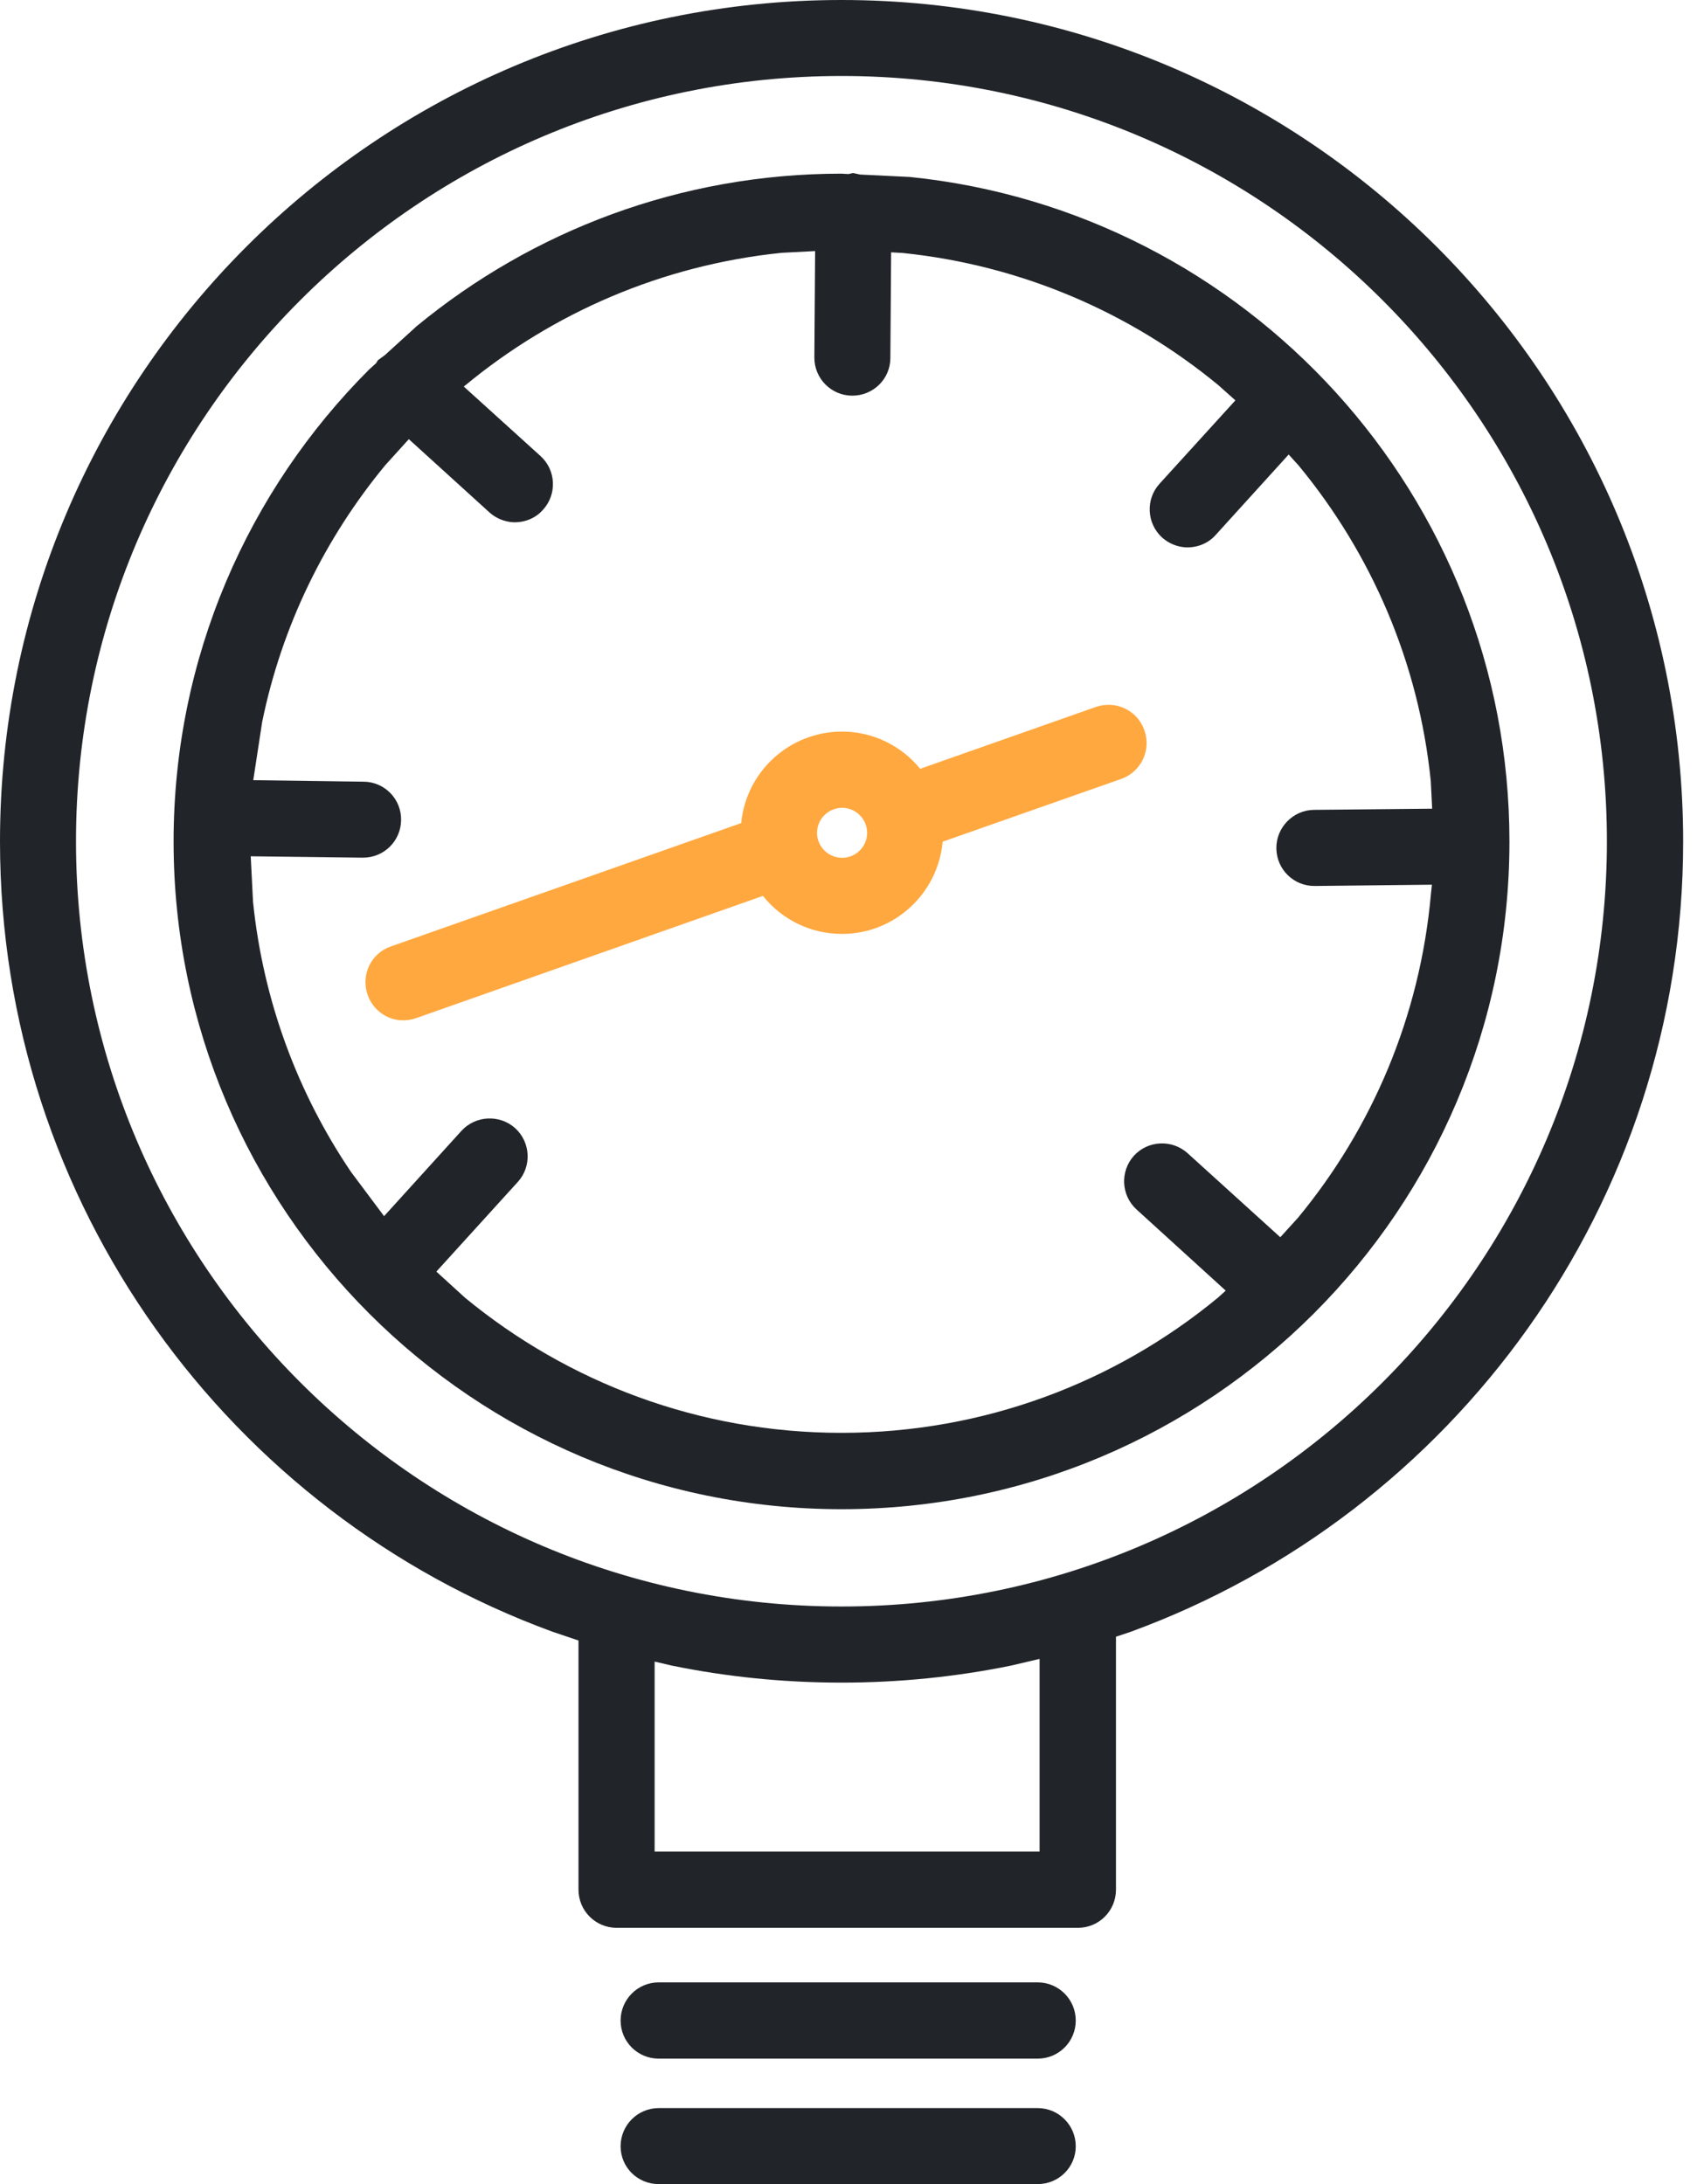 <svg width="78" height="100" viewBox="0 0 78 100" fill="none" xmlns="http://www.w3.org/2000/svg">
<g clip-path="url(#clip0_38_176)">
<path d="M47.5 90.765H30.15C29.186 90.765 28.408 91.549 28.408 92.513C28.408 93.477 29.186 94.256 30.15 94.256H47.5C48.464 94.256 49.242 93.477 49.242 92.513C49.242 91.549 48.464 90.765 47.5 90.765Z" fill="#212529"/>
<path d="M47.5 96.521H30.15C29.186 96.521 28.408 97.305 28.408 98.269C28.408 99.233 29.186 100 30.15 100H47.5C48.464 100 49.242 99.228 49.242 98.269C49.242 97.305 48.464 96.521 47.5 96.521Z" fill="#212529"/>
<path d="M38.52 0C17.25 0 0 17.262 0 38.52C0 55.132 10.53 69.304 25.277 74.705L26.48 75.112V86.519C26.48 87.489 27.264 88.267 28.228 88.267H49.341C50.305 88.267 51.083 87.489 51.083 86.519V74.938L51.763 74.711C66.51 69.309 77.046 55.137 77.046 38.526C77.04 17.262 59.784 0 38.52 0ZM47.593 84.777H29.965V76.076L30.755 76.262C33.258 76.773 35.854 77.04 38.52 77.04C41.174 77.04 43.771 76.773 46.274 76.262L47.587 75.954V84.777H47.593ZM38.52 73.555C19.173 73.555 3.479 57.861 3.479 38.52C3.479 19.179 19.173 3.479 38.52 3.479C57.861 3.479 73.555 19.184 73.555 38.52C73.555 57.861 57.861 73.555 38.52 73.555Z" fill="#212529"/>
<path d="M42.11 35.186C41.262 34.158 39.978 33.496 38.543 33.496C36.145 33.496 34.17 35.32 33.932 37.649V37.684L17.889 43.335C16.977 43.649 16.507 44.648 16.832 45.56C17.07 46.233 17.692 46.681 18.36 46.715C18.586 46.727 18.819 46.698 19.045 46.617L34.925 41.018L34.965 41.07C35.813 42.104 37.097 42.76 38.543 42.76C40.931 42.76 42.9 40.942 43.143 38.601L43.149 38.538L51.327 35.662C52.227 35.343 52.709 34.35 52.384 33.438C52.071 32.526 51.077 32.05 50.16 32.369L42.127 35.198L42.11 35.186ZM38.549 39.275C37.916 39.275 37.399 38.764 37.399 38.131C37.399 37.504 37.916 36.987 38.549 36.987C39.176 36.987 39.693 37.504 39.693 38.131C39.693 38.764 39.176 39.275 38.549 39.275Z" fill="#FFA83F"/>
<path d="M41.645 8.102L39.374 7.992L39.049 7.922L38.84 7.969L38.52 7.951C31.132 7.951 24.354 10.577 19.068 14.939L17.628 16.251L17.297 16.495L17.216 16.629L16.896 16.919C11.361 22.455 7.946 30.098 7.946 38.532C7.946 55.41 21.641 69.1 38.52 69.1C55.393 69.1 69.094 55.41 69.094 38.532C69.094 22.698 57.054 9.671 41.645 8.102ZM65.499 40.942C65 46.547 62.804 51.653 59.418 55.753L58.605 56.648L54.365 52.803C53.651 52.158 52.547 52.21 51.902 52.919C51.263 53.633 51.316 54.731 52.024 55.376L56.107 59.093L55.747 59.418C51.066 63.281 45.06 65.604 38.52 65.604C31.974 65.604 25.974 63.281 21.287 59.418L19.974 58.221L23.703 54.115C24.348 53.407 24.29 52.303 23.587 51.658C22.873 51.014 21.769 51.072 21.125 51.774L17.581 55.683L16.066 53.656C13.632 50.055 12.046 45.833 11.582 41.285L11.477 39.206L16.594 39.269C17.558 39.281 18.348 38.52 18.36 37.55C18.377 36.586 17.605 35.796 16.641 35.79L11.593 35.721L12 33.06C12.9 28.652 14.875 24.639 17.64 21.293L18.714 20.108L22.402 23.459C22.71 23.738 23.099 23.889 23.488 23.912C23.994 23.93 24.505 23.744 24.859 23.337C25.504 22.629 25.452 21.525 24.743 20.881L21.229 17.698L21.31 17.634C25.324 14.317 30.307 12.139 35.773 11.576L37.312 11.495L37.277 16.362C37.271 17.326 38.044 18.11 39.002 18.116C39.972 18.122 40.756 17.349 40.756 16.391L40.791 11.553L41.314 11.582C46.774 12.145 51.757 14.323 55.776 17.64L56.549 18.331L53.075 22.152C52.431 22.861 52.489 23.965 53.192 24.609C53.505 24.888 53.889 25.039 54.278 25.062C54.783 25.08 55.294 24.894 55.648 24.493L58.988 20.811L59.441 21.31C62.758 25.324 64.942 30.307 65.493 35.761L65.557 37.027L60.144 37.08C59.191 37.091 58.413 37.887 58.425 38.845C58.437 39.809 59.221 40.576 60.185 40.565L65.546 40.507L65.499 40.942Z" fill="#212529"/>
</g>
<defs>
<clipPath id="clip0_38_176">
<rect width="77.04" height="100" fill="white"/>
</clipPath>
</defs>
</svg>
